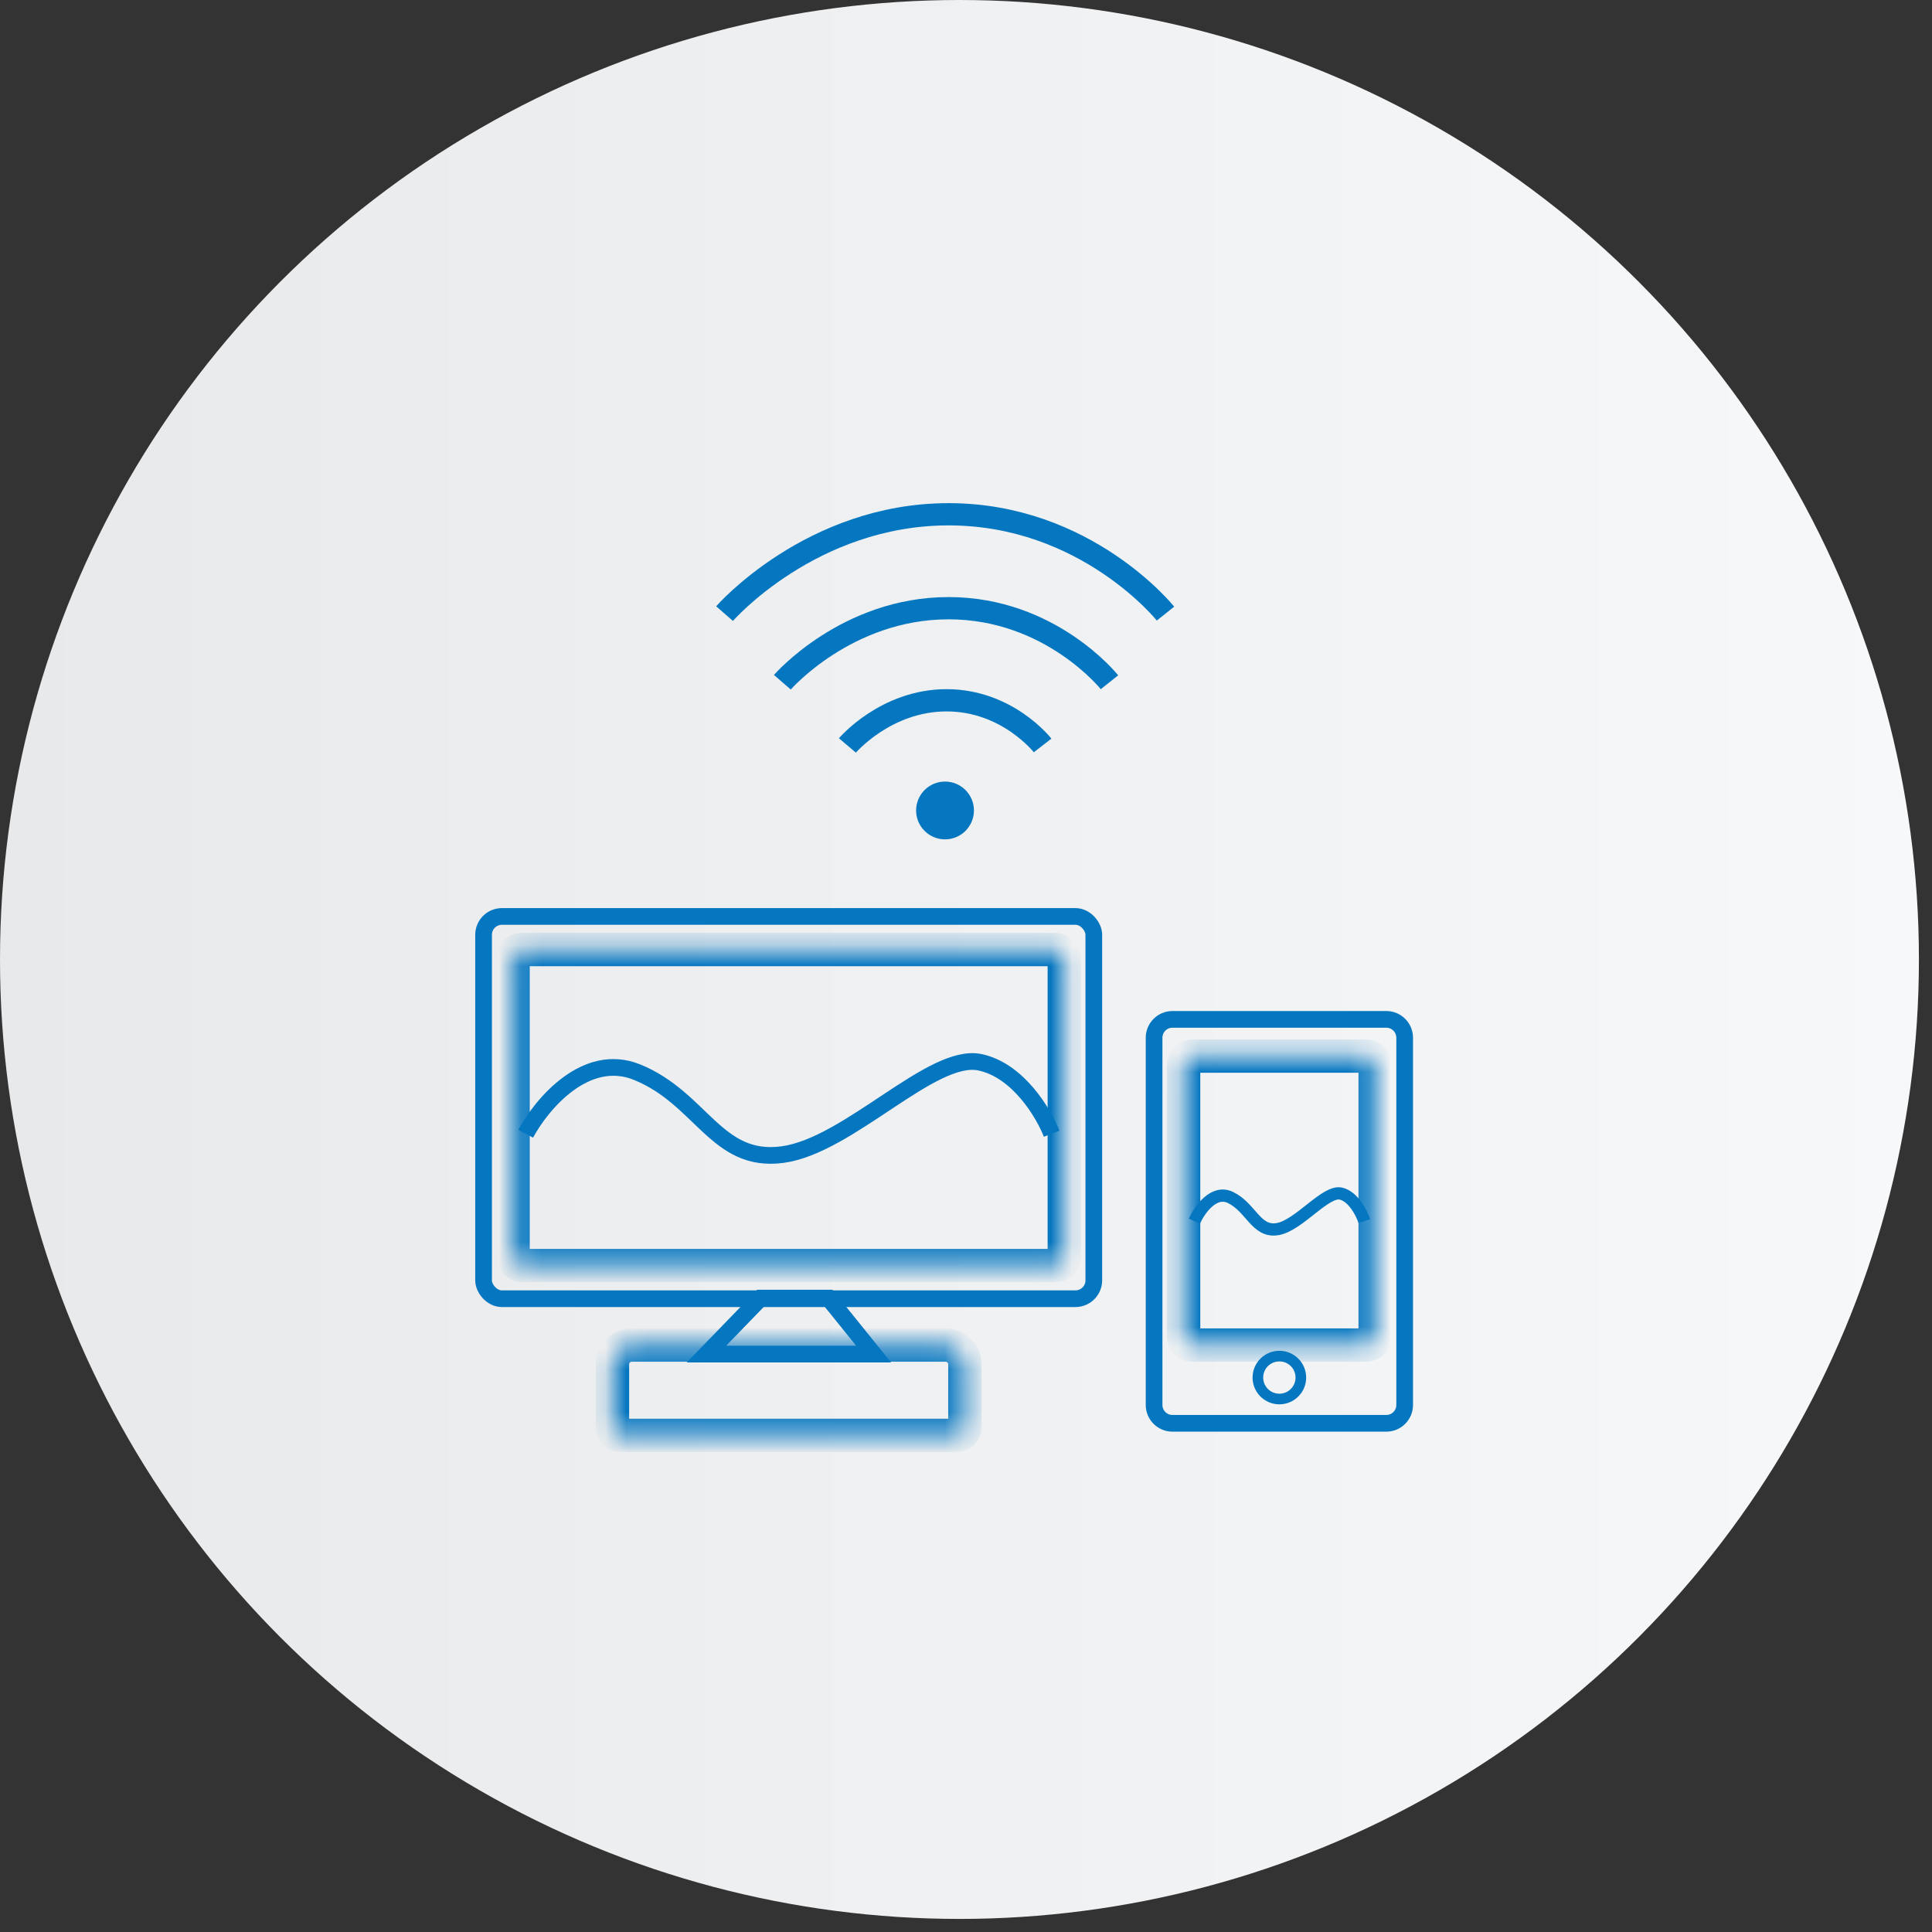 <svg width="91" height="91" viewBox="0 0 91 91" fill="none" xmlns="http://www.w3.org/2000/svg">
<rect x="0" y="0" width="91" height="91" fill="#333333" stroke="none"/>
<circle cx="45.192" cy="45.192" r="45.192" fill="url(#paint0_linear_1555_3214)"/>
<rect x="22.777" y="43.166" width="28.743" height="18.005" rx="0.864" stroke="#0576C0" stroke-width="0.786"/>
<path fill-rule="evenodd" clip-rule="evenodd" d="M55.224 67.04C54.746 67.04 54.359 66.653 54.359 66.175V48.879C54.359 48.402 54.746 48.014 55.224 48.014H65.297C65.775 48.014 66.162 48.402 66.162 48.879V66.175C66.162 66.653 65.775 67.04 65.297 67.04H55.224Z" stroke="#0576C0" stroke-width="0.786"/>
<mask id="mask0_1555_3214" style="mask-type:luminance" maskUnits="userSpaceOnUse" x="24" y="44" width="27" height="16">
<rect x="24.166" y="44.724" width="25.964" height="14.887" rx="0.419" fill="white"/>
</mask>
<g mask="url(#mask0_1555_3214)">
<rect x="24.166" y="44.724" width="25.964" height="14.887" rx="0.419" stroke="#0576C0" stroke-width="1.572"/>
</g>
<mask id="mask1_1555_3214" style="mask-type:luminance" maskUnits="userSpaceOnUse" x="55" y="49" width="10" height="15">
<path fill-rule="evenodd" clip-rule="evenodd" d="M56.168 63.354C55.936 63.354 55.749 63.167 55.749 62.935V50.163C55.749 49.931 55.936 49.743 56.168 49.743H64.353C64.585 49.743 64.772 49.931 64.772 50.163V62.935C64.772 63.167 64.585 63.354 64.353 63.354H56.168Z" fill="white"/>
</mask>
<g mask="url(#mask1_1555_3214)">
<path fill-rule="evenodd" clip-rule="evenodd" d="M56.168 63.354C55.936 63.354 55.749 63.167 55.749 62.935V50.163C55.749 49.931 55.936 49.743 56.168 49.743H64.353C64.585 49.743 64.772 49.931 64.772 50.163V62.935C64.772 63.167 64.585 63.354 64.353 63.354H56.168Z" stroke="#0576C0" stroke-width="1.572"/>
</g>
<path fill-rule="evenodd" clip-rule="evenodd" d="M33.275 63.78L35.829 61.143H39.021L41.149 63.78H33.275Z" stroke="#0576C0" stroke-width="0.786"/>
<mask id="mask2_1555_3214" style="mask-type:luminance" maskUnits="userSpaceOnUse" x="28" y="63" width="18" height="5">
<path fill-rule="evenodd" clip-rule="evenodd" d="M28.848 64.263C28.848 63.761 29.256 63.354 29.758 63.354H44.539C45.041 63.354 45.448 63.761 45.448 64.263V67.229C45.448 67.438 45.279 67.608 45.069 67.608H29.227C29.018 67.608 28.848 67.438 28.848 67.229V64.263Z" fill="white"/>
</mask>
<g mask="url(#mask2_1555_3214)">
<path fill-rule="evenodd" clip-rule="evenodd" d="M28.848 64.263C28.848 63.761 29.256 63.354 29.758 63.354H44.539C45.041 63.354 45.448 63.761 45.448 64.263V67.229C45.448 67.438 45.279 67.608 45.069 67.608H29.227C29.018 67.608 28.848 67.438 28.848 67.229V64.263Z" stroke="#0576C0" stroke-width="1.572"/>
</g>
<ellipse cx="60.26" cy="64.885" rx="1.012" ry="1.011" stroke="#0576C0" stroke-width="0.5"/>
<path d="M24.762 53.401C25.5 52.023 27.582 49.513 30.012 50.502C33.049 51.739 33.743 54.808 36.866 54.382C39.99 53.956 43.895 49.565 46.15 50.033C47.955 50.409 49.158 52.435 49.534 53.401" stroke="#0576C0" stroke-width="0.786"/>
<path d="M56.259 57.517C56.498 56.987 57.17 56.022 57.955 56.402C58.936 56.878 59.16 58.058 60.169 57.894C61.178 57.73 62.439 56.042 63.168 56.222C63.751 56.366 64.14 57.146 64.261 57.517" stroke="#0576C0" stroke-width="0.576"/>
<path d="M34.127 28.902C34.127 28.902 38.204 24.223 44.682 24.223C51.159 24.223 54.897 28.902 54.897 28.902" stroke="#0576C0" stroke-width="1.048"/>
<path d="M36.85 32.135C36.85 32.135 39.875 28.647 44.68 28.647C49.486 28.647 52.258 32.135 52.258 32.135" stroke="#0576C0" stroke-width="1.048"/>
<path d="M39.915 35.112C39.915 35.112 41.72 32.985 44.587 32.985C47.454 32.985 49.108 35.112 49.108 35.112" stroke="#0576C0" stroke-width="1.048"/>
<ellipse cx="44.512" cy="38.174" rx="1.362" ry="1.361" fill="#0576C0"/>
<defs>
<linearGradient id="paint0_linear_1555_3214" x1="0" y1="90.385" x2="90.385" y2="90.385" gradientUnits="userSpaceOnUse">
<stop stop-color="#E8E9EA"/>
<stop offset="1" stop-color="#F7F8F9"/>
</linearGradient>
</defs>
</svg>
